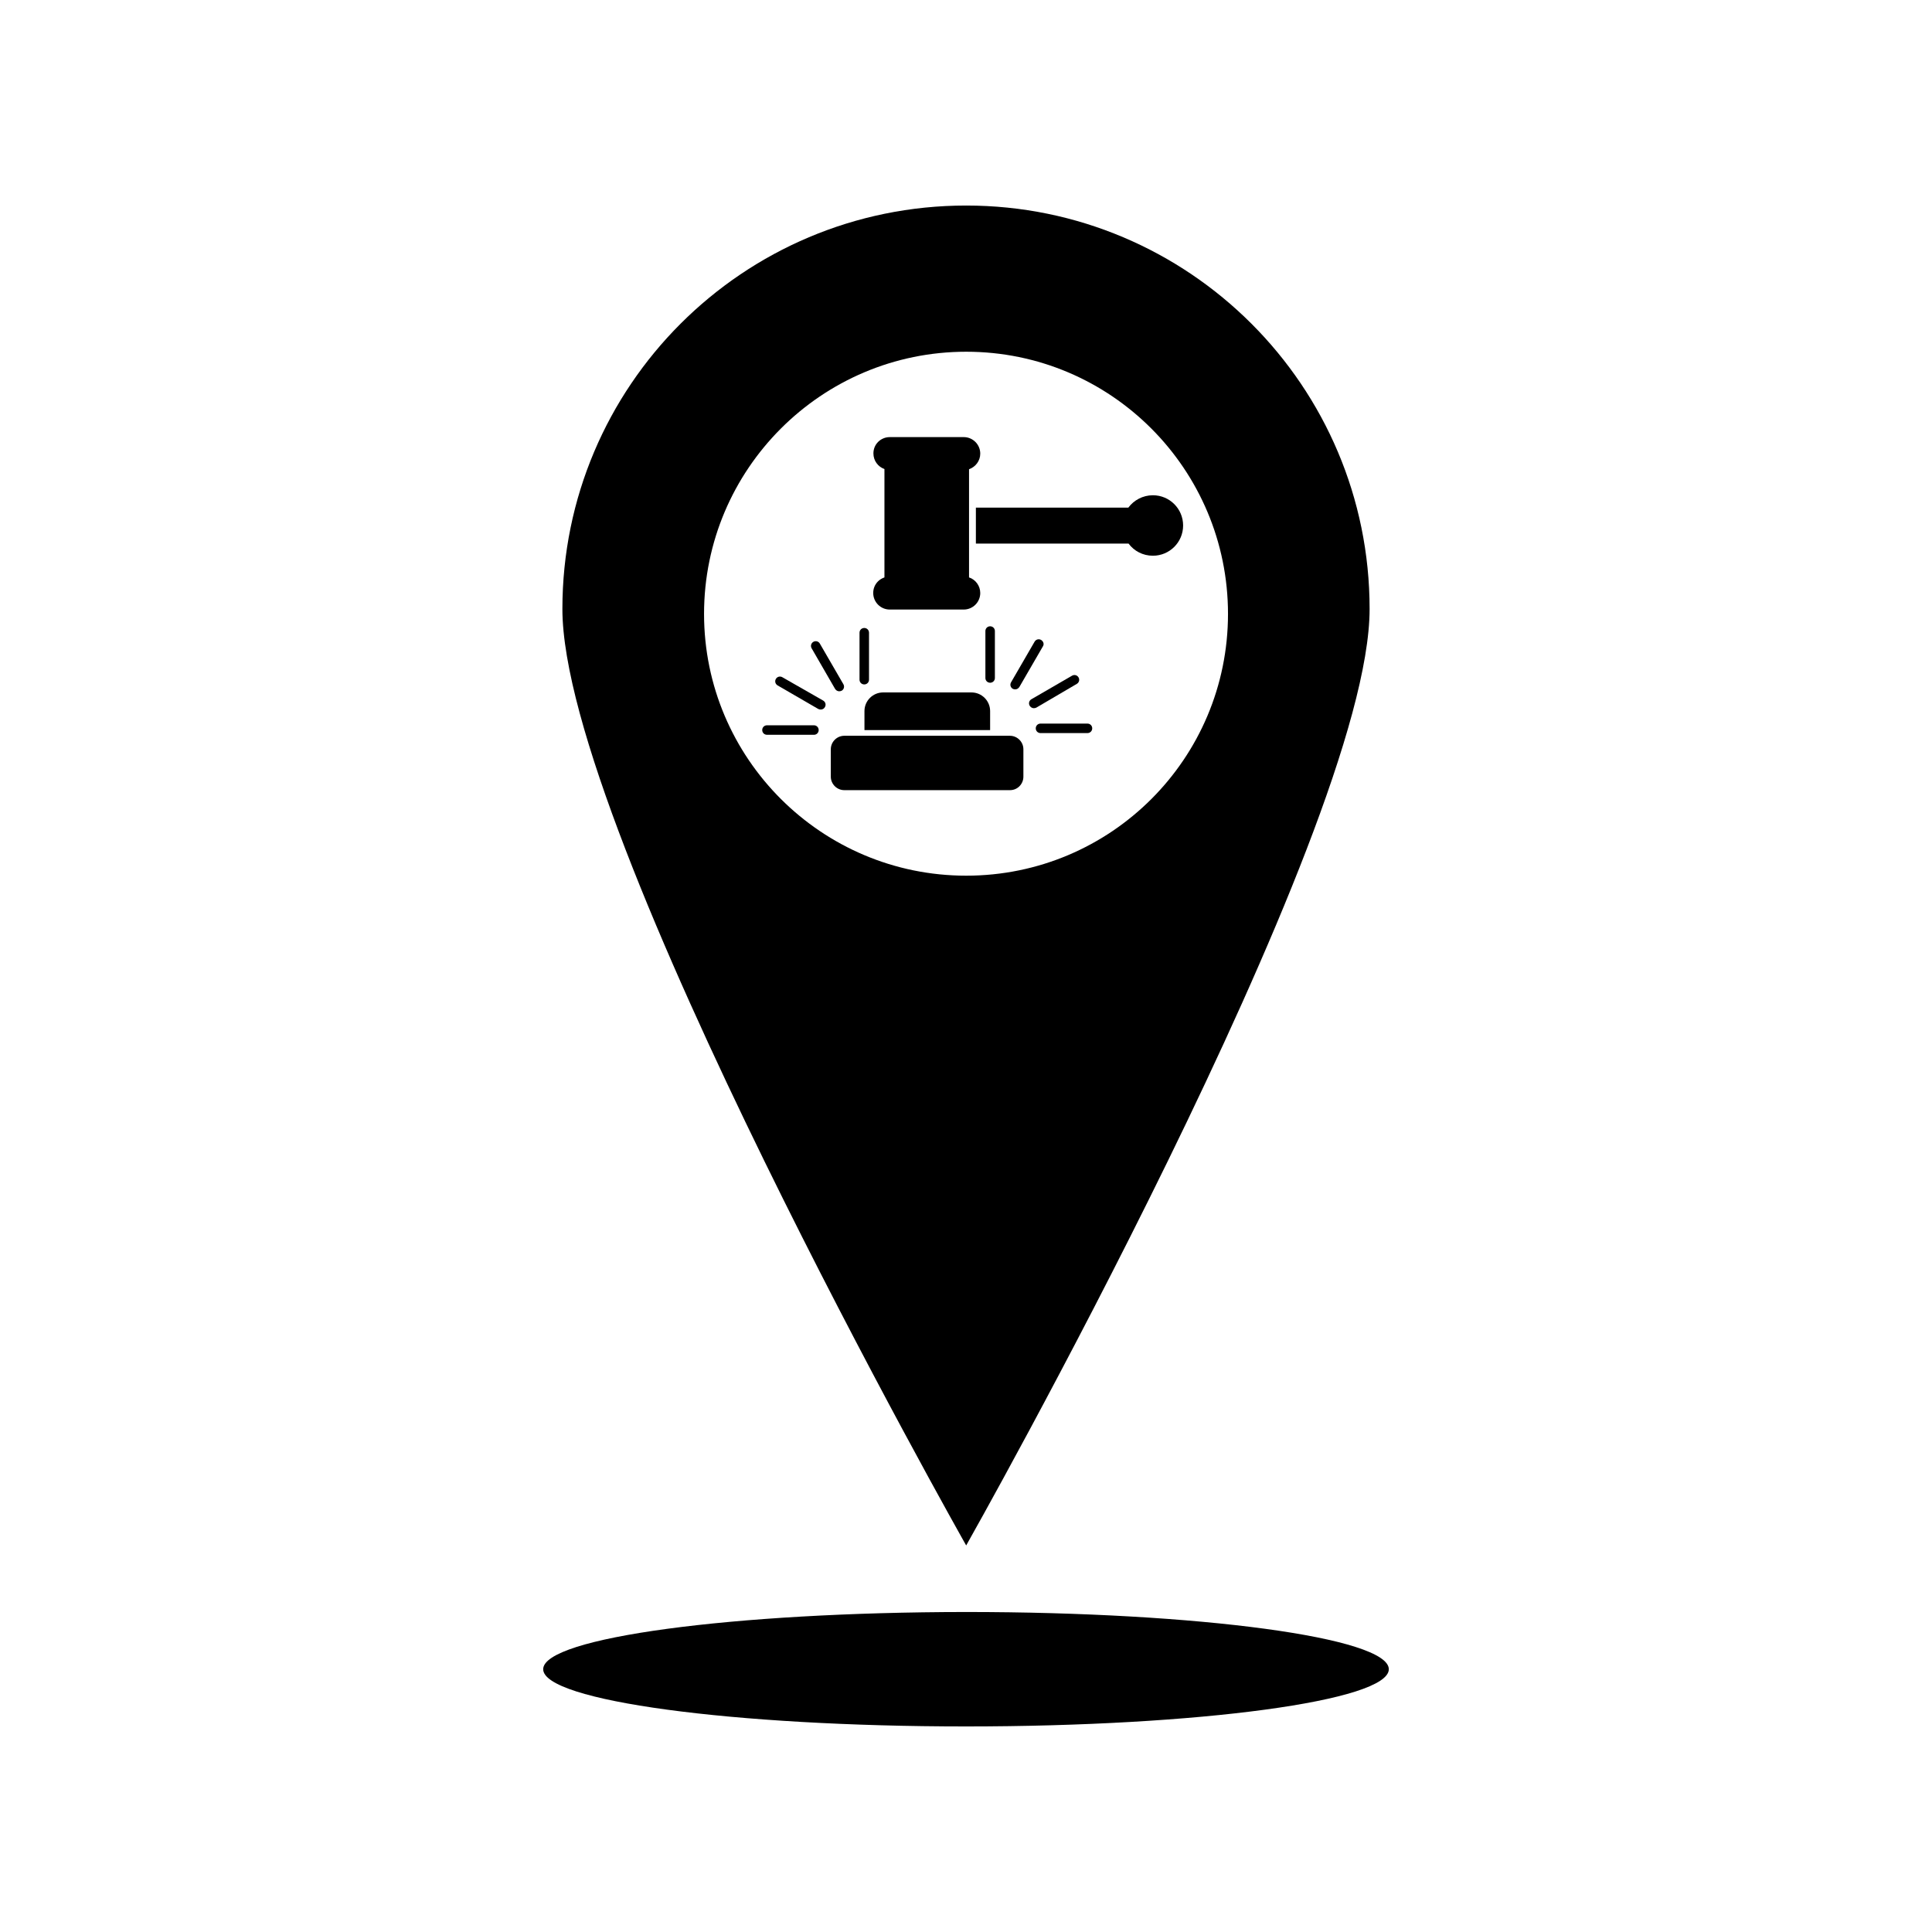 <?xml version="1.0" encoding="UTF-8"?>
<!-- Uploaded to: SVG Repo, www.svgrepo.com, Generator: SVG Repo Mixer Tools -->
<svg fill="#000000" width="800px" height="800px" version="1.1" viewBox="144 144 512 512" xmlns="http://www.w3.org/2000/svg">
 <g>
  <path d="m506.96 305.38c0-59.047-47.863-106.91-106.91-106.91-59.148 0-107.01 47.863-107.01 106.91 0 59.148 107.01 248.18 107.01 248.18 0-0.004 106.91-189.03 106.91-248.18zm-176.38 1.309c0-38.34 31.137-69.477 69.477-69.477 38.34 0 69.375 31.137 69.375 69.477s-31.035 69.375-69.375 69.375c-38.34 0-69.477-31.082-69.477-69.375z"/>
  <path d="m287.95 586.36c0 8.363 50.176 15.164 112.05 15.164 61.867 0 112.05-6.801 112.05-15.164s-50.18-15.164-112.05-15.164c-61.871 0.047-112.05 6.801-112.05 15.164z"/>
  <path d="m376.67 298.08c-0.805 0.805-1.258 1.863-1.258 3.074 0 2.418 1.965 4.383 4.383 4.383h19.598c2.418 0 4.383-1.965 4.383-4.383 0-1.914-1.258-3.578-2.973-4.133v-28.668c1.715-0.605 2.973-2.215 2.973-4.133 0-2.418-1.965-4.383-4.383-4.383h-19.598c-1.211 0-2.316 0.504-3.074 1.258-0.805 0.805-1.258 1.863-1.258 3.074 0 1.914 1.211 3.527 2.922 4.133v28.719c-0.707 0.254-1.262 0.605-1.715 1.059z"/>
  <path d="m402.67 288.05h40.406c1.461 1.965 3.777 3.223 6.449 3.223 4.434 0 8.012-3.578 8.012-8.012 0-4.434-3.578-8.012-8.012-8.012-2.672 0-5.039 1.309-6.5 3.273h-40.406v9.527z"/>
  <path d="m415.21 349.82v-7.254c0-1.965-1.613-3.578-3.578-3.578h-43.883c-1.965 0-3.578 1.613-3.578 3.578v7.254c0 1.965 1.613 3.578 3.578 3.578h43.934c1.965-0.004 3.527-1.613 3.527-3.578z"/>
  <path d="m373.04 337.48h33.352v-5.039c0-2.719-2.215-4.938-4.938-4.938h-23.426c-2.719 0-4.938 2.215-4.938 4.938v5.039z"/>
  <path d="m373.04 325.38c0.707 0 1.258-0.555 1.258-1.258v-12.445c0-0.707-0.555-1.258-1.258-1.258-0.707 0-1.258 0.555-1.258 1.258v12.445c0 0.707 0.555 1.258 1.258 1.258z"/>
  <path d="m365.29 326.54c0.25 0.402 0.656 0.656 1.109 0.656 0.203 0 0.453-0.051 0.656-0.152 0.605-0.352 0.805-1.109 0.453-1.715l-6.246-10.781c-0.352-0.605-1.109-0.805-1.715-0.453-0.605 0.352-0.805 1.109-0.453 1.715z"/>
  <path d="m351.33 323.47c-0.605-0.352-1.359-0.152-1.715 0.453-0.352 0.605-0.152 1.359 0.453 1.715l10.781 6.246c0.203 0.102 0.402 0.152 0.656 0.152 0.453 0 0.855-0.203 1.109-0.656 0.352-0.605 0.152-1.359-0.453-1.715z"/>
  <path d="m359.7 336.21h-12.445c-0.707 0-1.258 0.555-1.258 1.258 0 0.707 0.555 1.258 1.258 1.258l12.445 0.004c0.707 0 1.258-0.555 1.258-1.258 0-0.707-0.555-1.262-1.258-1.262z"/>
  <path d="m405.14 311.23v12.445c0 0.707 0.555 1.258 1.258 1.258 0.707 0 1.258-0.555 1.258-1.258v-12.445c0-0.707-0.555-1.258-1.258-1.258s-1.258 0.555-1.258 1.258z"/>
  <path d="m419.9 313.59c-0.605-0.352-1.359-0.152-1.715 0.453l-6.246 10.781c-0.352 0.605-0.152 1.359 0.453 1.715 0.203 0.102 0.402 0.152 0.656 0.152 0.453 0 0.855-0.25 1.109-0.656l6.246-10.781c0.352-0.555 0.102-1.309-0.504-1.664z"/>
  <path d="m429.37 325.23c0.605-0.352 0.805-1.109 0.453-1.715-0.352-0.605-1.109-0.805-1.715-0.453l-10.781 6.246c-0.605 0.352-0.805 1.109-0.453 1.715 0.25 0.402 0.656 0.656 1.109 0.656 0.203 0 0.453-0.051 0.656-0.152z"/>
  <path d="m432.19 335.76h-12.445c-0.707 0-1.258 0.555-1.258 1.258 0 0.707 0.555 1.258 1.258 1.258h12.445c0.707 0 1.258-0.555 1.258-1.258 0.004-0.703-0.551-1.258-1.258-1.258z"/>
 </g>
</svg>